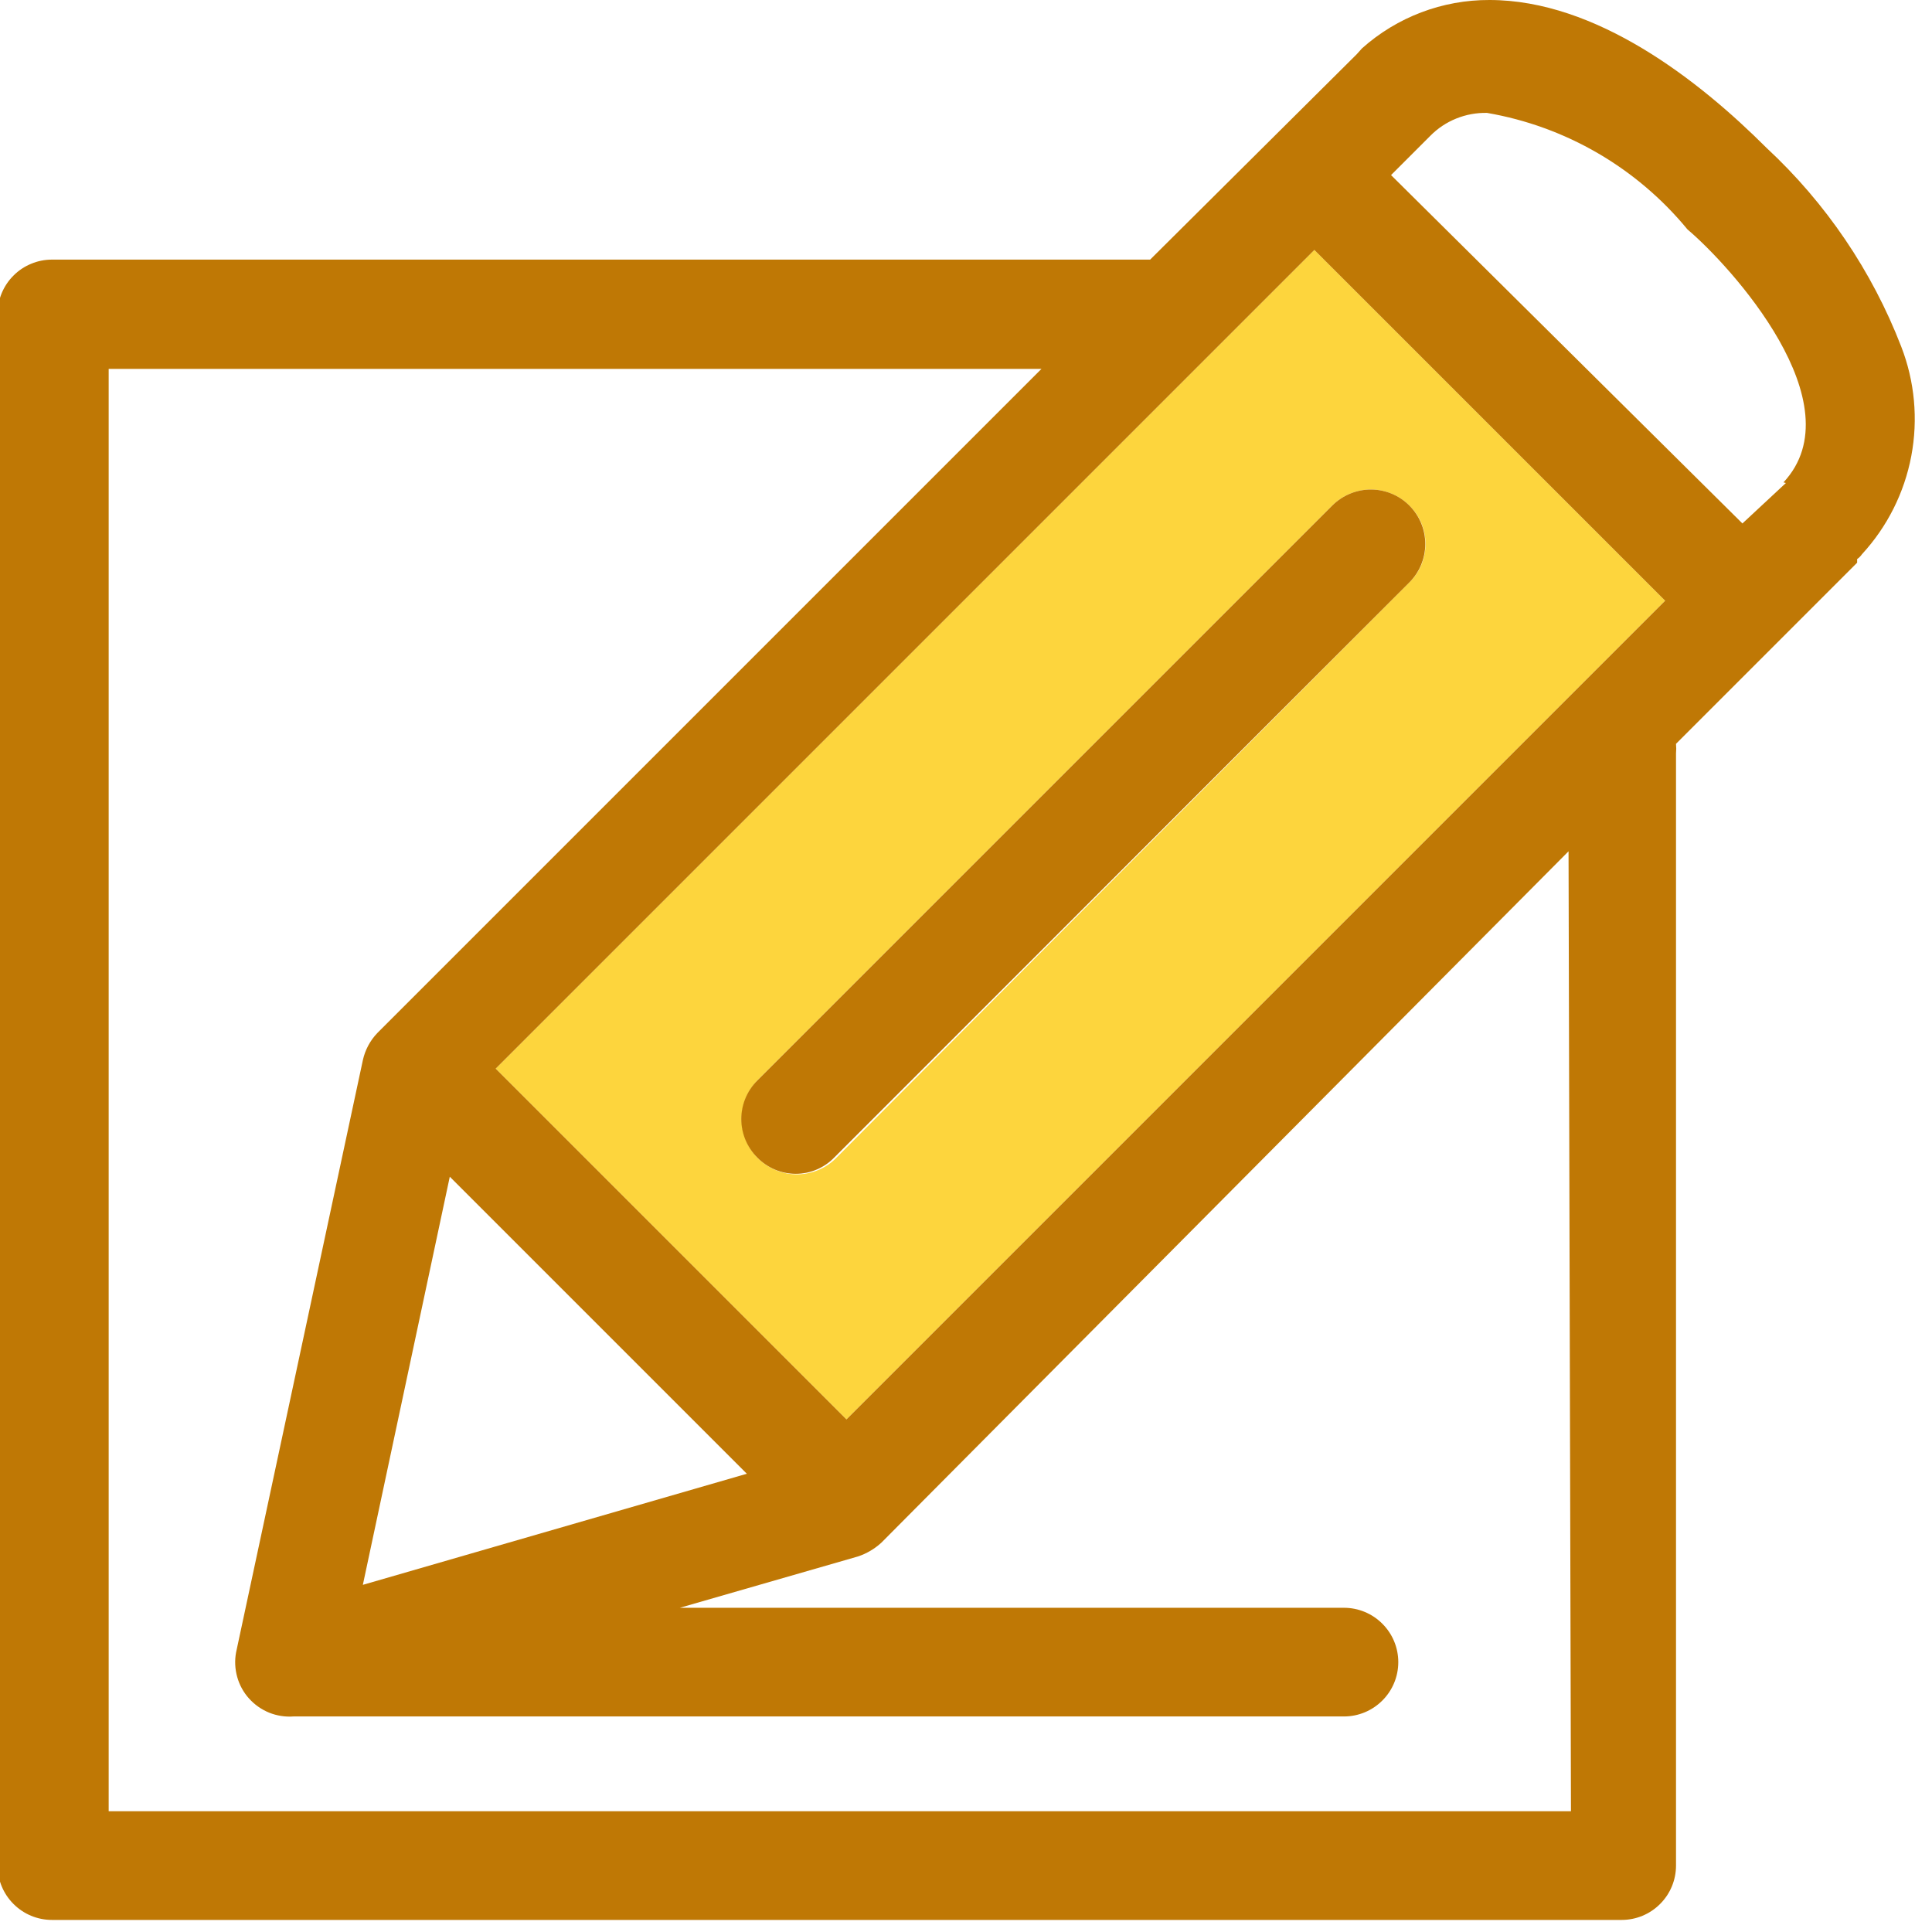<svg width="32" height="32" viewBox="0 0 32 32" fill="none" xmlns="http://www.w3.org/2000/svg">
<g clip-path="url(#clip0_678_12676)">
<path d="M8.21 17.7L14.02 23.51L27.58 9.95L21.77 4.14L8.21 17.7ZM23.34 8.37C23.426 8.453 23.494 8.552 23.541 8.662C23.587 8.772 23.611 8.891 23.611 9.01C23.611 9.129 23.587 9.248 23.541 9.358C23.494 9.468 23.426 9.567 23.34 9.65L13.86 19.17C13.777 19.257 13.677 19.326 13.567 19.374C13.457 19.422 13.338 19.448 13.218 19.451C13.097 19.453 12.978 19.432 12.866 19.388C12.754 19.344 12.652 19.278 12.565 19.195C12.478 19.112 12.409 19.012 12.361 18.902C12.313 18.791 12.287 18.673 12.284 18.553C12.282 18.432 12.303 18.313 12.347 18.201C12.391 18.089 12.457 17.987 12.54 17.9L22.07 8.37C22.239 8.202 22.467 8.108 22.705 8.108C22.943 8.108 23.171 8.202 23.34 8.37Z" fill="#FDD53D"/>
<path d="M12.54 19.17C12.623 19.256 12.723 19.324 12.832 19.371C12.942 19.418 13.061 19.442 13.18 19.442C13.3 19.442 13.418 19.418 13.528 19.371C13.638 19.324 13.737 19.256 13.82 19.17L23.34 9.65C23.51 9.482 23.606 9.253 23.607 9.014C23.608 8.774 23.514 8.545 23.345 8.375C23.177 8.205 22.948 8.109 22.709 8.108C22.47 8.107 22.24 8.202 22.07 8.37L12.54 17.9C12.372 18.069 12.278 18.297 12.278 18.535C12.278 18.773 12.372 19.001 12.54 19.17V19.17Z" fill="#BF7805"/>
<path d="M31.49 5.74C31.006 4.488 30.243 3.363 29.26 2.45C28.14 1.33 26.44 -6.26147e-06 24.67 -6.26147e-06C23.892 -0.003 23.14 0.282 22.56 0.8L22.47 0.9L19.05 4.3H0.86C0.742 4.3 0.625 4.323 0.516 4.369C0.406 4.414 0.307 4.48 0.224 4.564C0.14 4.647 0.074 4.746 0.028 4.856C-0.017 4.965 -0.04 5.082 -0.04 5.2V30.9C-0.04 31.139 0.055 31.368 0.224 31.536C0.392 31.705 0.621 31.8 0.86 31.8H26.86C27.099 31.8 27.328 31.705 27.496 31.536C27.665 31.368 27.76 31.139 27.76 30.9V12.48C27.765 12.427 27.765 12.373 27.76 12.32L30.76 9.32V9.26C30.791 9.239 30.819 9.211 30.84 9.18C31.259 8.725 31.542 8.161 31.657 7.553C31.772 6.945 31.714 6.317 31.49 5.74ZM12.37 24.41L6.01 26.25L7.45 19.49L12.37 24.41ZM14.02 23.51L8.21 17.7L21.77 4.14L27.58 9.95L14.02 23.51ZM26.02 30H1.8V6.11H17.25L6.25 17.11C6.13 17.235 6.047 17.391 6.01 17.56L3.91 27.37C3.885 27.505 3.892 27.644 3.929 27.776C3.966 27.909 4.033 28.031 4.125 28.133C4.217 28.235 4.331 28.315 4.458 28.367C4.585 28.418 4.723 28.44 4.86 28.43H22.26C22.499 28.43 22.728 28.335 22.896 28.166C23.065 27.998 23.16 27.769 23.16 27.53C23.16 27.291 23.065 27.062 22.896 26.894C22.728 26.725 22.499 26.63 22.26 26.63H11.26L14.21 25.78C14.355 25.732 14.488 25.653 14.6 25.55L25.98 14.1L26.02 30ZM29.58 8L28.86 8.67L23.04 2.9L23.69 2.25C23.812 2.126 23.959 2.028 24.121 1.963C24.282 1.898 24.456 1.866 24.63 1.87C25.932 2.094 27.11 2.779 27.95 3.8C28.66 4.4 30.75 6.69 29.54 7.99L29.58 8Z" fill="#BF7805"/>
</g>
<defs>
<clipPath id="clip0_678_12676">
<rect width="31.72" height="31.8" fill="white"/>
</clipPath>
</defs>
</svg>
